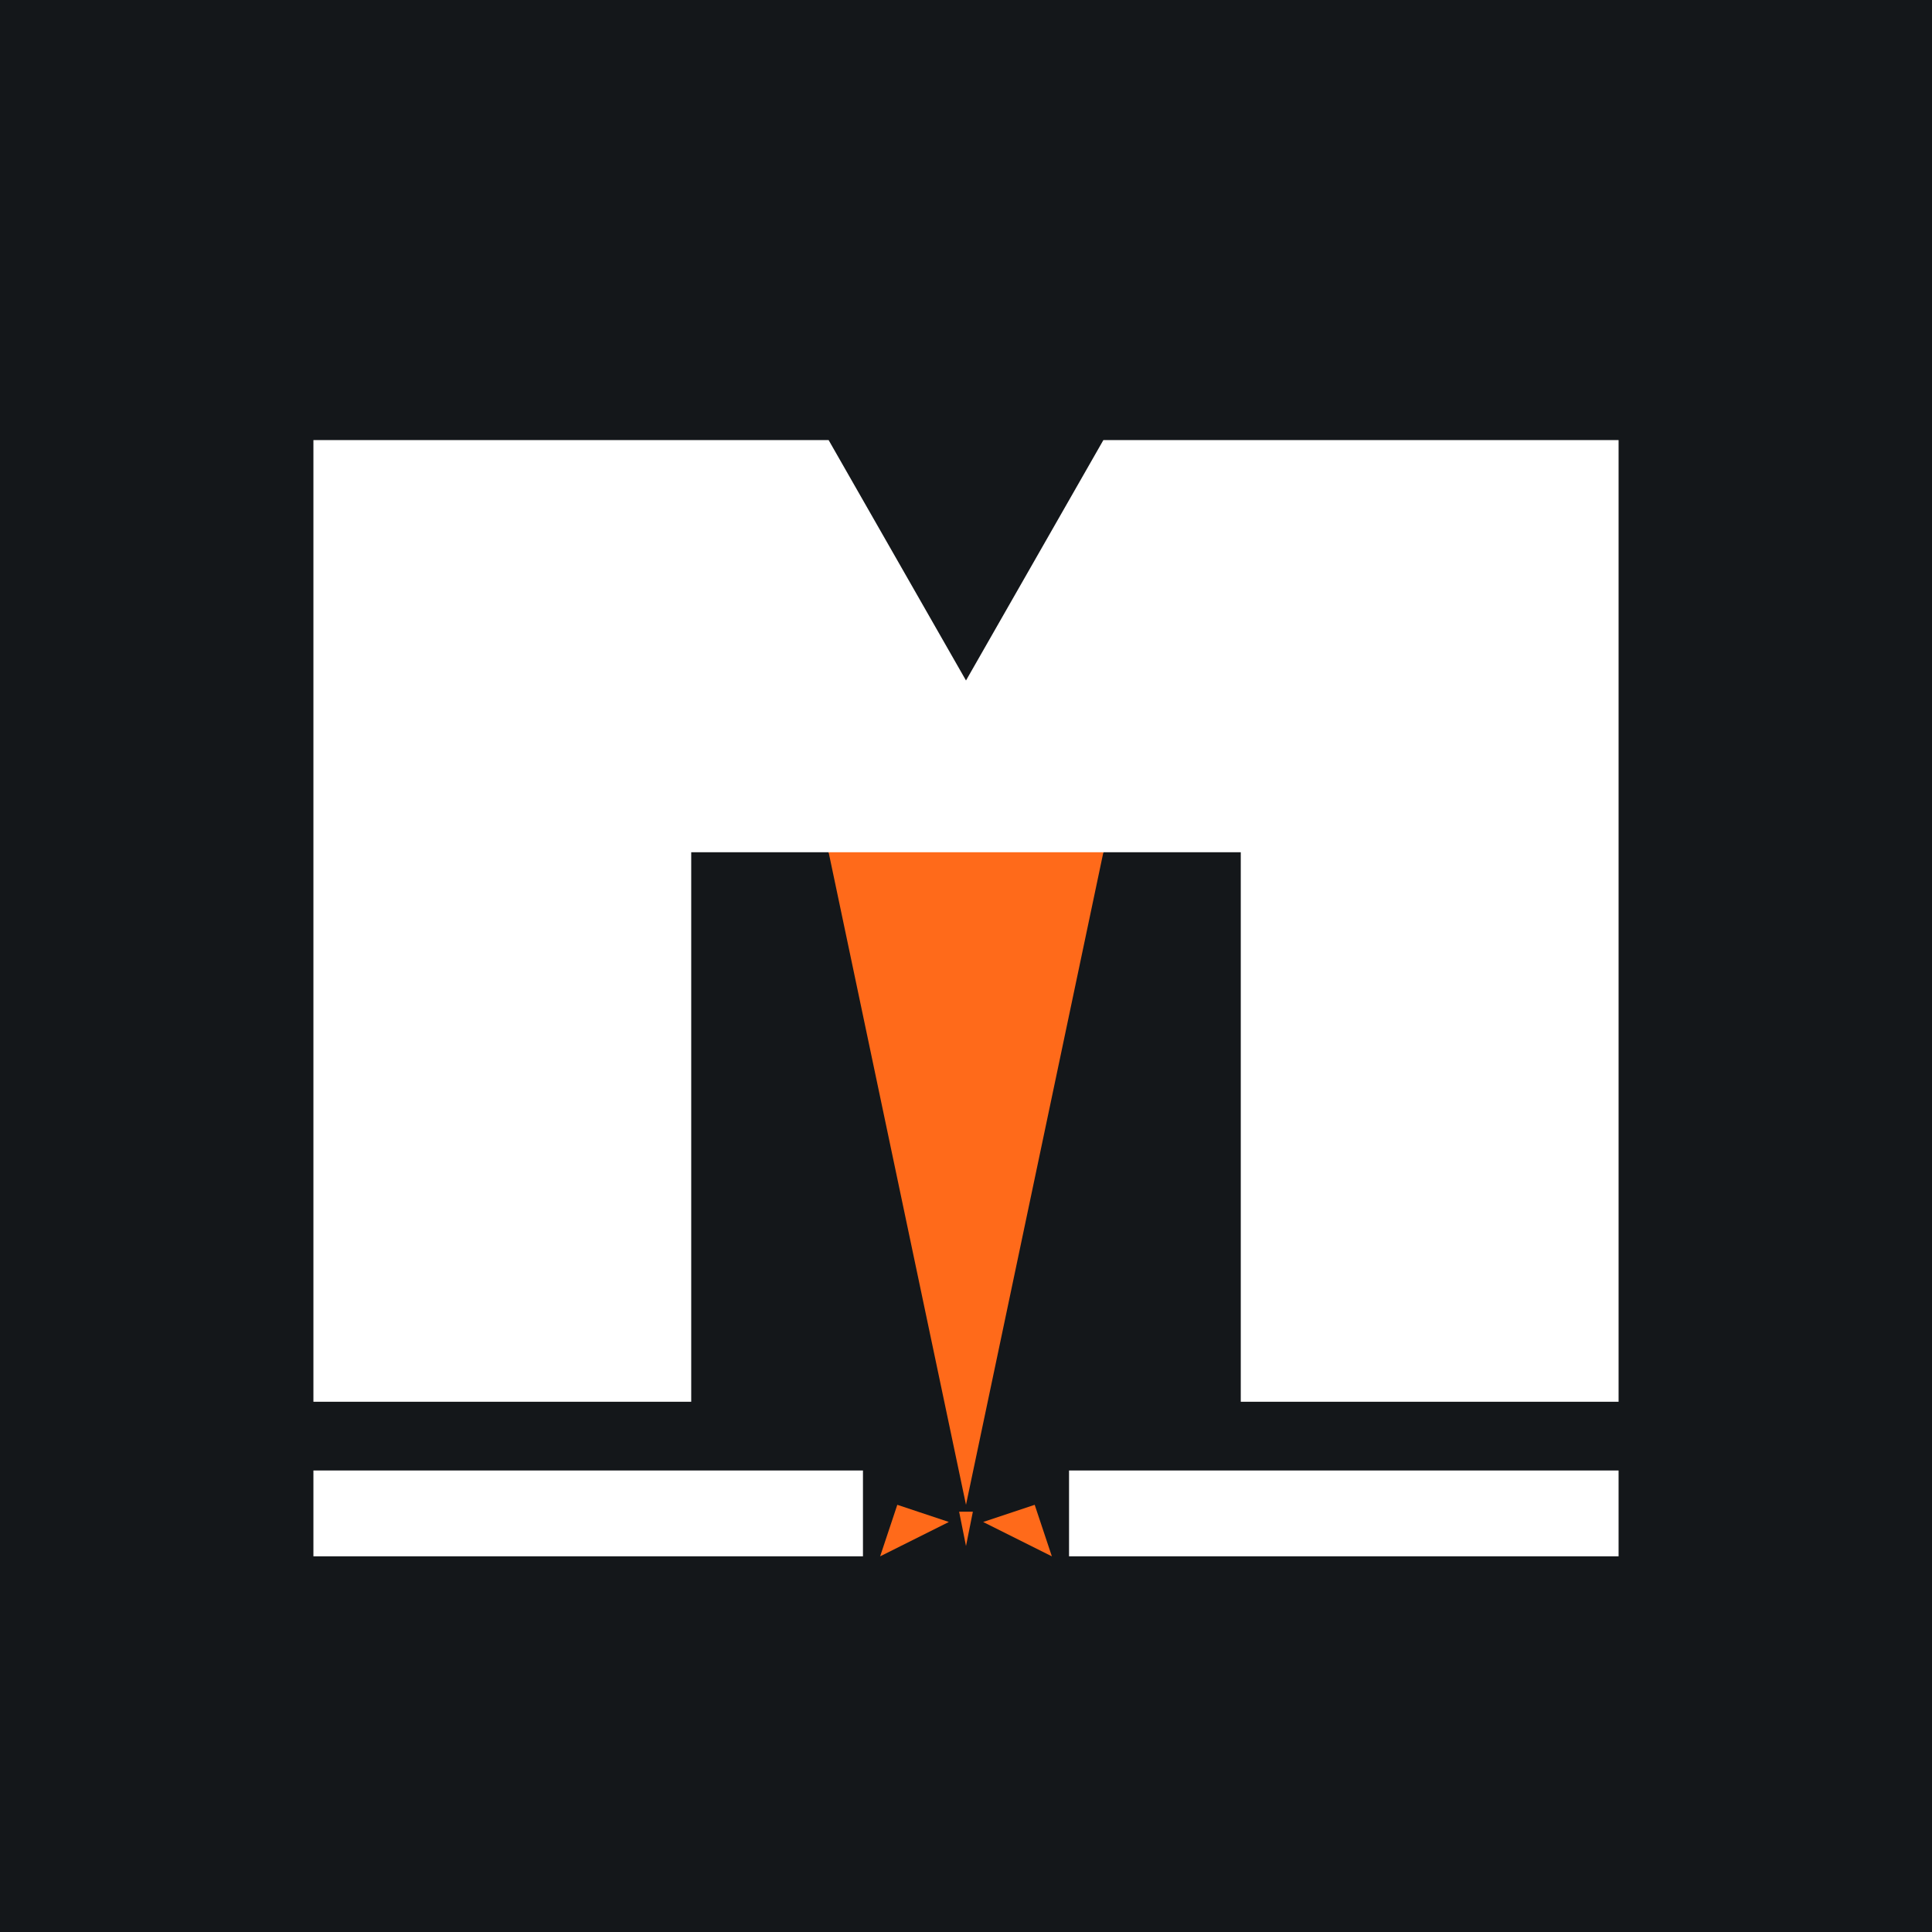 <svg xmlns="http://www.w3.org/2000/svg" width="180" height="180"><path fill="#14171A" d="M0 0h180v180H0z"/><path fill="#FFF" d="M29.2 41h48L90 63.4 102.8 41h48v89.6h-35.2V79.4h-12.8L90 101.8 77.2 79.4H64.4v51.2H29.2Z"/><path fill="#FF6A1A" d="M77.2 79.4h25.6L90 140.2Z"/><path fill="#FFF" d="M29.2 137h51.2v8H29.2zm70.4 0h51.2v8H99.6z"/><path fill="#FF6A1A" d="M83.6 140.2 82 145l6.4-3.2Zm12.8 0L98 145l-6.4-3.2Zm-7.04.64.64 3.2.64-3.2Z"/></svg>